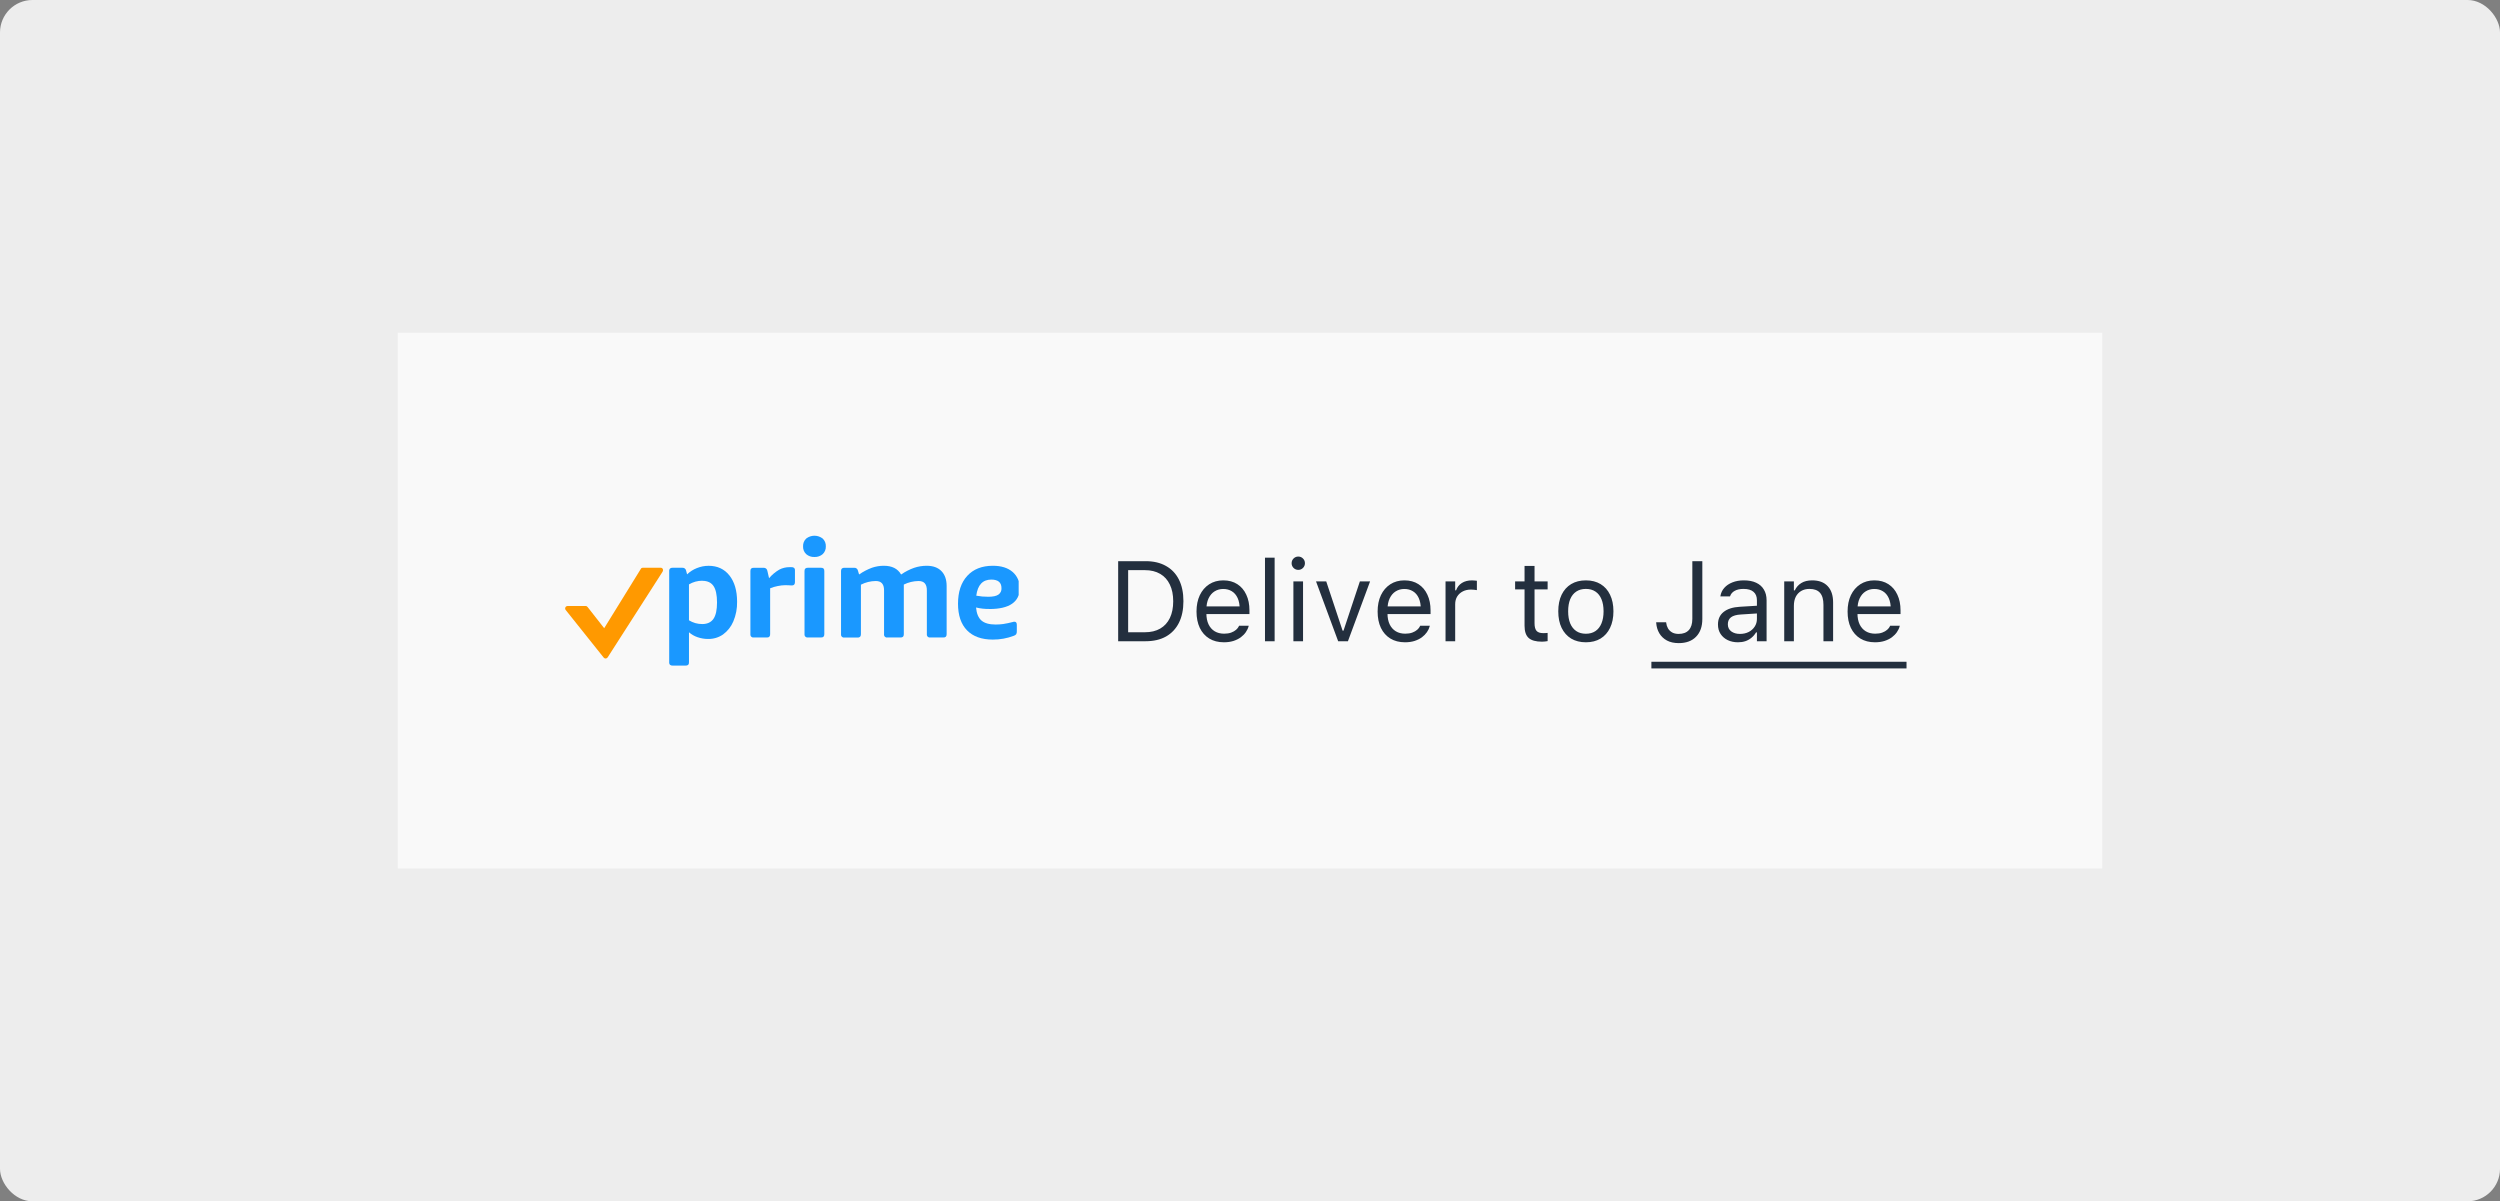<svg width="308" height="148" viewBox="0 0 308 148" fill="none" xmlns="http://www.w3.org/2000/svg"><rect x="0" y="0" width="308" height="148" fill="#808080" stroke="none"/><rect width="308" height="148" rx="4" fill="#EDEDED"/><rect width="210" height="66" transform="translate(49 41)" fill="#F9F9F9"/><g clip-path="url(#clip0_5507_5218)"><path d="M86.518 71.545C85.942 71.545 85.376 71.702 84.881 71.999V76.421C85.373 76.727 85.94 76.887 86.518 76.883C87.14 76.883 87.599 76.671 87.895 76.246C88.191 75.82 88.338 75.147 88.337 74.227C88.337 73.299 88.193 72.621 87.903 72.195C87.614 71.768 87.151 71.555 86.518 71.555M82.445 70.368C82.438 70.31 82.444 70.251 82.462 70.195C82.479 70.138 82.508 70.086 82.546 70.042C82.637 69.972 82.75 69.939 82.864 69.948H84.065C84.175 69.938 84.285 69.971 84.373 70.04C84.46 70.109 84.517 70.209 84.533 70.319L84.65 70.761C84.999 70.426 85.409 70.163 85.859 69.988C86.318 69.802 86.809 69.707 87.303 69.707C88.385 69.707 89.239 70.104 89.866 70.897C90.493 71.691 90.808 72.768 90.81 74.128C90.828 74.965 90.668 75.795 90.343 76.565C90.074 77.203 89.638 77.755 89.082 78.164C88.541 78.54 87.895 78.734 87.237 78.72C86.794 78.722 86.354 78.648 85.935 78.502C85.549 78.371 85.191 78.165 84.883 77.897V81.58C84.895 81.697 84.862 81.813 84.791 81.906C84.698 81.978 84.582 82.012 84.465 82H82.864C82.75 82.01 82.637 81.976 82.546 81.906C82.508 81.862 82.479 81.81 82.462 81.754C82.444 81.698 82.438 81.638 82.445 81.58V70.368Z" fill="#1A98FF"/><path d="M94.748 71.234C95.105 70.812 95.531 70.455 96.008 70.178C96.397 69.974 96.83 69.87 97.269 69.874H97.498C97.618 69.862 97.739 69.894 97.836 69.965C97.875 70.01 97.904 70.062 97.921 70.119C97.939 70.175 97.944 70.235 97.938 70.293V71.705C97.946 71.819 97.913 71.933 97.845 72.025C97.8 72.064 97.748 72.093 97.692 72.11C97.636 72.128 97.577 72.133 97.519 72.127C97.419 72.128 97.319 72.123 97.22 72.11C97.064 72.094 96.908 72.088 96.752 72.093C96.438 72.099 96.125 72.135 95.817 72.2C95.497 72.259 95.183 72.353 94.882 72.479V78.119C94.892 78.233 94.859 78.347 94.79 78.437C94.746 78.476 94.694 78.505 94.638 78.523C94.582 78.54 94.523 78.546 94.464 78.539H92.861C92.768 78.554 92.673 78.532 92.596 78.477C92.519 78.422 92.466 78.339 92.449 78.245C92.442 78.205 92.442 78.163 92.449 78.123V70.37C92.443 70.311 92.449 70.252 92.466 70.196C92.483 70.139 92.511 70.087 92.549 70.042C92.64 69.974 92.753 69.942 92.866 69.952H94.069C94.179 69.941 94.288 69.974 94.376 70.042C94.462 70.11 94.52 70.209 94.537 70.319L94.748 71.234Z" fill="#1A98FF"/><path d="M99.115 70.368C99.109 70.31 99.115 70.251 99.133 70.195C99.15 70.138 99.18 70.086 99.218 70.042C99.309 69.972 99.422 69.939 99.536 69.948H101.139C101.255 69.937 101.371 69.97 101.463 70.042C101.534 70.135 101.568 70.252 101.556 70.368V78.116C101.566 78.231 101.533 78.344 101.463 78.436C101.419 78.474 101.367 78.503 101.311 78.52C101.256 78.537 101.197 78.543 101.139 78.536H99.536C99.442 78.552 99.345 78.531 99.267 78.476C99.188 78.421 99.134 78.338 99.117 78.243C99.11 78.202 99.11 78.16 99.117 78.119L99.115 70.368ZM100.335 68.622C99.964 68.638 99.602 68.512 99.321 68.268C99.192 68.146 99.092 67.997 99.025 67.832C98.959 67.667 98.929 67.489 98.938 67.311C98.929 67.133 98.959 66.955 99.025 66.789C99.092 66.624 99.192 66.475 99.321 66.352C99.612 66.124 99.971 66 100.34 66C100.709 66 101.067 66.124 101.358 66.352C101.487 66.475 101.588 66.624 101.654 66.789C101.72 66.955 101.75 67.133 101.742 67.311C101.75 67.489 101.72 67.667 101.654 67.832C101.588 67.997 101.487 68.146 101.358 68.268C101.077 68.511 100.715 68.638 100.345 68.622" fill="#1A98FF"/><path d="M105.84 70.775C106.335 70.431 106.872 70.151 107.436 69.941C107.907 69.782 108.4 69.701 108.896 69.703C109.898 69.703 110.605 70.062 111.016 70.78C111.512 70.435 112.051 70.157 112.619 69.955C113.12 69.788 113.644 69.703 114.172 69.703C114.951 69.703 115.555 69.921 115.983 70.358C116.41 70.794 116.625 71.405 116.626 72.191V78.117C116.636 78.232 116.603 78.347 116.533 78.439C116.489 78.477 116.437 78.505 116.381 78.522C116.325 78.539 116.267 78.544 116.209 78.537H114.606C114.559 78.546 114.512 78.545 114.465 78.535C114.419 78.525 114.375 78.506 114.337 78.478C114.298 78.451 114.265 78.417 114.239 78.376C114.214 78.336 114.197 78.292 114.188 78.245C114.18 78.201 114.18 78.157 114.188 78.114V72.723C114.188 71.961 113.851 71.581 113.175 71.581C112.542 71.587 111.919 71.736 111.35 72.017V78.117C111.36 78.232 111.329 78.346 111.261 78.439C111.216 78.477 111.164 78.505 111.108 78.522C111.052 78.539 110.993 78.544 110.935 78.537H109.332C109.275 78.548 109.216 78.544 109.16 78.527C109.105 78.51 109.055 78.479 109.013 78.438C108.972 78.396 108.942 78.346 108.925 78.29C108.907 78.234 108.904 78.175 108.915 78.117V72.723C108.915 71.961 108.577 71.581 107.901 71.581C107.262 71.585 106.633 71.74 106.065 72.033V78.117C106.075 78.232 106.043 78.347 105.973 78.439C105.928 78.479 105.874 78.51 105.816 78.528C105.758 78.547 105.696 78.553 105.636 78.546H104.032C103.986 78.554 103.939 78.554 103.893 78.544C103.847 78.534 103.803 78.515 103.764 78.488C103.726 78.461 103.693 78.427 103.667 78.387C103.641 78.348 103.624 78.303 103.615 78.257C103.607 78.213 103.607 78.169 103.615 78.126V70.37C103.609 70.311 103.615 70.252 103.632 70.196C103.649 70.14 103.677 70.088 103.715 70.043C103.806 69.974 103.919 69.941 104.032 69.95H105.235C105.345 69.94 105.455 69.973 105.541 70.042C105.628 70.111 105.685 70.211 105.702 70.32L105.84 70.775Z" fill="#1A98FF"/><path d="M122.135 71.404C121.066 71.404 120.447 72.065 120.277 73.388C120.767 73.481 121.265 73.525 121.763 73.521C122.326 73.521 122.738 73.434 122.998 73.261C123.126 73.173 123.229 73.053 123.297 72.914C123.364 72.774 123.394 72.618 123.383 72.463C123.383 71.758 122.965 71.405 122.13 71.404M121.902 75.026C121.345 75.035 120.789 74.974 120.248 74.844C120.316 75.593 120.541 76.13 120.924 76.456C121.307 76.781 121.888 76.943 122.669 76.942C122.973 76.942 123.276 76.922 123.578 76.883C123.991 76.818 124.401 76.731 124.806 76.623C124.838 76.611 124.871 76.602 124.905 76.597C124.933 76.595 124.961 76.595 124.988 76.597C125.177 76.597 125.272 76.726 125.272 76.985V77.757C125.282 77.887 125.257 78.018 125.198 78.134C125.12 78.225 125.019 78.293 124.905 78.328C124.079 78.643 123.201 78.802 122.317 78.797C120.937 78.797 119.876 78.417 119.136 77.656C118.397 76.896 118.027 75.803 118.027 74.379C118.027 72.923 118.405 71.779 119.162 70.95C119.919 70.12 120.971 69.704 122.319 69.703C123.354 69.703 124.164 69.955 124.748 70.46C125.037 70.707 125.265 71.017 125.417 71.367C125.569 71.716 125.64 72.096 125.625 72.477C125.625 73.317 125.31 73.953 124.681 74.385C124.051 74.817 123.125 75.032 121.902 75.031" fill="#1A98FF"/><path d="M81.435 69.942H79.423C79.32 69.942 79.029 69.899 78.952 70.085L74.436 77.395L72.397 74.791C72.37 74.75 72.333 74.717 72.29 74.693C72.246 74.67 72.198 74.658 72.149 74.659H69.924C69.845 74.659 69.77 74.69 69.714 74.746C69.658 74.802 69.626 74.877 69.625 74.957C69.625 75.025 69.647 75.091 69.689 75.145L74.372 81.012C74.4 81.049 74.435 81.078 74.476 81.099C74.517 81.119 74.563 81.13 74.608 81.129H74.622C74.67 81.127 74.717 81.113 74.759 81.089C74.8 81.065 74.836 81.031 74.862 80.99L81.577 70.516C81.849 70.141 81.545 69.942 81.435 69.942Z" fill="#FF9900"/></g><path d="M137.758 79V69.136H141.142C142.117 69.136 142.951 69.332 143.644 69.724C144.341 70.111 144.874 70.671 145.243 71.405C145.612 72.139 145.797 73.023 145.797 74.058V74.071C145.797 75.106 145.612 75.992 145.243 76.731C144.874 77.464 144.343 78.027 143.65 78.419C142.958 78.806 142.121 79 141.142 79H137.758ZM138.988 77.893H141.06C141.793 77.893 142.42 77.742 142.939 77.441C143.459 77.141 143.855 76.705 144.129 76.136C144.402 75.566 144.539 74.882 144.539 74.085V74.071C144.539 73.269 144.4 72.583 144.122 72.014C143.849 71.439 143.452 71.002 142.933 70.701C142.413 70.396 141.789 70.243 141.06 70.243H138.988V77.893ZM150.787 79.13C150.085 79.13 149.481 78.975 148.976 78.665C148.474 78.355 148.087 77.918 147.813 77.353C147.545 76.783 147.41 76.113 147.41 75.343V75.336C147.41 74.575 147.545 73.907 147.813 73.333C148.087 72.759 148.472 72.31 148.969 71.986C149.465 71.663 150.047 71.501 150.712 71.501C151.382 71.501 151.956 71.656 152.435 71.966C152.918 72.276 153.287 72.709 153.542 73.265C153.802 73.816 153.932 74.459 153.932 75.192V75.657H148.025V74.707H153.323L152.735 75.575V75.103C152.735 74.525 152.649 74.049 152.476 73.675C152.302 73.301 152.063 73.023 151.758 72.841C151.452 72.654 151.102 72.561 150.705 72.561C150.309 72.561 149.953 72.659 149.639 72.855C149.329 73.046 149.083 73.331 148.9 73.709C148.718 74.087 148.627 74.552 148.627 75.103V75.575C148.627 76.099 148.716 76.548 148.894 76.922C149.071 77.291 149.324 77.576 149.652 77.776C149.98 77.972 150.368 78.07 150.814 78.07C151.147 78.07 151.437 78.025 151.683 77.934C151.929 77.842 152.132 77.726 152.291 77.585C152.451 77.444 152.562 77.3 152.626 77.154L152.653 77.093H153.843L153.829 77.147C153.765 77.398 153.651 77.642 153.487 77.879C153.328 78.111 153.12 78.323 152.865 78.515C152.61 78.701 152.307 78.852 151.956 78.966C151.61 79.075 151.22 79.13 150.787 79.13ZM155.846 79V68.705H157.035V79H155.846ZM159.346 79V71.631H160.535V79H159.346ZM159.947 70.209C159.724 70.209 159.53 70.129 159.366 69.97C159.207 69.806 159.127 69.612 159.127 69.389C159.127 69.161 159.207 68.967 159.366 68.808C159.53 68.648 159.724 68.568 159.947 68.568C160.175 68.568 160.369 68.648 160.528 68.808C160.688 68.967 160.768 69.161 160.768 69.389C160.768 69.612 160.688 69.806 160.528 69.97C160.369 70.129 160.175 70.209 159.947 70.209ZM164.862 79L162.135 71.631H163.393L165.409 77.701H165.519L167.535 71.631H168.793L166.065 79H164.862ZM173.1 79.13C172.398 79.13 171.794 78.975 171.288 78.665C170.787 78.355 170.399 77.918 170.126 77.353C169.857 76.783 169.723 76.113 169.723 75.343V75.336C169.723 74.575 169.857 73.907 170.126 73.333C170.399 72.759 170.785 72.31 171.281 71.986C171.778 71.663 172.359 71.501 173.024 71.501C173.694 71.501 174.269 71.656 174.747 71.966C175.23 72.276 175.599 72.709 175.854 73.265C176.114 73.816 176.244 74.459 176.244 75.192V75.657H170.338V74.707H175.636L175.048 75.575V75.103C175.048 74.525 174.961 74.049 174.788 73.675C174.615 73.301 174.376 73.023 174.07 72.841C173.765 72.654 173.414 72.561 173.018 72.561C172.621 72.561 172.266 72.659 171.951 72.855C171.641 73.046 171.395 73.331 171.213 73.709C171.031 74.087 170.939 74.552 170.939 75.103V75.575C170.939 76.099 171.028 76.548 171.206 76.922C171.384 77.291 171.637 77.576 171.965 77.776C172.293 77.972 172.68 78.07 173.127 78.07C173.46 78.07 173.749 78.025 173.995 77.934C174.241 77.842 174.444 77.726 174.604 77.585C174.763 77.444 174.875 77.3 174.938 77.154L174.966 77.093H176.155L176.142 77.147C176.078 77.398 175.964 77.642 175.8 77.879C175.64 78.111 175.433 78.323 175.178 78.515C174.923 78.701 174.619 78.852 174.269 78.966C173.922 79.075 173.533 79.13 173.1 79.13ZM178.09 79V71.631H179.279V72.725H179.389C179.53 72.337 179.769 72.037 180.106 71.822C180.444 71.608 180.861 71.501 181.357 71.501C181.471 71.501 181.583 71.508 181.692 71.522C181.806 71.531 181.893 71.54 181.952 71.549V72.704C181.829 72.681 181.708 72.665 181.59 72.656C181.476 72.643 181.353 72.636 181.221 72.636C180.842 72.636 180.507 72.711 180.216 72.861C179.924 73.012 179.694 73.221 179.525 73.49C179.361 73.759 179.279 74.074 179.279 74.434V79H178.09ZM189.978 79.055C189.221 79.055 188.672 78.902 188.33 78.597C187.993 78.291 187.824 77.788 187.824 77.086V72.615H186.662V71.631H187.824V69.724H189.055V71.631H190.668V72.615H189.055V76.785C189.055 77.218 189.137 77.53 189.301 77.722C189.465 77.909 189.738 78.002 190.121 78.002C190.226 78.002 190.315 78 190.388 77.995C190.465 77.991 190.559 77.984 190.668 77.975V78.986C190.554 79.005 190.44 79.02 190.326 79.034C190.212 79.048 190.096 79.055 189.978 79.055ZM195.378 79.13C194.681 79.13 194.077 78.977 193.566 78.672C193.061 78.362 192.669 77.922 192.391 77.353C192.117 76.783 191.98 76.106 191.98 75.322V75.309C191.98 74.52 192.117 73.841 192.391 73.272C192.669 72.702 193.061 72.264 193.566 71.959C194.077 71.654 194.681 71.501 195.378 71.501C196.08 71.501 196.684 71.654 197.189 71.959C197.695 72.264 198.085 72.702 198.358 73.272C198.636 73.841 198.775 74.52 198.775 75.309V75.322C198.775 76.106 198.636 76.783 198.358 77.353C198.085 77.922 197.695 78.362 197.189 78.672C196.684 78.977 196.08 79.13 195.378 79.13ZM195.378 78.077C195.843 78.077 196.237 77.968 196.561 77.749C196.884 77.53 197.13 77.216 197.299 76.806C197.472 76.395 197.559 75.901 197.559 75.322V75.309C197.559 74.725 197.472 74.228 197.299 73.818C197.13 73.408 196.884 73.096 196.561 72.882C196.237 72.663 195.843 72.554 195.378 72.554C194.913 72.554 194.519 72.663 194.195 72.882C193.872 73.096 193.623 73.408 193.45 73.818C193.282 74.228 193.197 74.725 193.197 75.309V75.322C193.197 75.901 193.282 76.395 193.45 76.806C193.623 77.216 193.872 77.53 194.195 77.749C194.519 77.968 194.913 78.077 195.378 78.077ZM206.821 79.232C206.252 79.232 205.766 79.125 205.365 78.911C204.964 78.692 204.652 78.396 204.429 78.022C204.21 77.649 204.082 77.227 204.046 76.758L204.039 76.662H205.27L205.276 76.731C205.304 76.977 205.377 77.204 205.495 77.414C205.614 77.619 205.782 77.785 206.001 77.913C206.22 78.036 206.491 78.098 206.814 78.098C207.361 78.098 207.778 77.94 208.065 77.626C208.353 77.307 208.496 76.847 208.496 76.245V69.136H209.727V76.259C209.727 77.193 209.469 77.922 208.954 78.446C208.444 78.97 207.733 79.232 206.821 79.232ZM214.115 79.13C213.65 79.13 213.231 79.041 212.857 78.863C212.488 78.686 212.194 78.433 211.976 78.105C211.761 77.776 211.654 77.389 211.654 76.942V76.929C211.654 76.272 211.887 75.76 212.352 75.391C212.821 75.017 213.484 74.805 214.341 74.755L217.048 74.591V75.541L214.484 75.705C213.924 75.737 213.514 75.853 213.254 76.054C212.999 76.254 212.871 76.537 212.871 76.901V76.915C212.871 77.289 213.012 77.58 213.295 77.79C213.577 77.995 213.933 78.098 214.361 78.098C214.767 78.098 215.127 78.018 215.441 77.858C215.756 77.694 216.002 77.473 216.18 77.195C216.362 76.917 216.453 76.603 216.453 76.252V73.955C216.453 73.499 216.314 73.153 216.036 72.916C215.763 72.674 215.35 72.554 214.799 72.554C214.357 72.554 213.994 72.633 213.712 72.793C213.429 72.948 213.24 73.169 213.145 73.456L213.138 73.477H211.948L211.955 73.436C212.019 73.048 212.178 72.711 212.434 72.424C212.693 72.132 213.028 71.907 213.438 71.747C213.849 71.583 214.316 71.501 214.84 71.501C215.441 71.501 215.95 71.599 216.364 71.795C216.784 71.991 217.1 72.273 217.314 72.643C217.533 73.007 217.643 73.445 217.643 73.955V79H216.453V77.913H216.344C216.189 78.173 216 78.394 215.776 78.576C215.558 78.758 215.309 78.897 215.031 78.993C214.753 79.084 214.448 79.13 214.115 79.13ZM219.816 79V71.631H221.006V72.738H221.115C221.302 72.346 221.571 72.043 221.922 71.829C222.273 71.61 222.719 71.501 223.262 71.501C224.091 71.501 224.727 71.738 225.169 72.212C225.616 72.681 225.839 73.353 225.839 74.228V79H224.649V74.516C224.649 73.85 224.508 73.358 224.226 73.039C223.948 72.716 223.515 72.554 222.927 72.554C222.535 72.554 222.195 72.638 221.908 72.807C221.621 72.975 221.398 73.215 221.238 73.524C221.083 73.834 221.006 74.206 221.006 74.639V79H219.816ZM231 79.13C230.298 79.13 229.694 78.975 229.188 78.665C228.687 78.355 228.3 77.918 228.026 77.353C227.757 76.783 227.623 76.113 227.623 75.343V75.336C227.623 74.575 227.757 73.907 228.026 73.333C228.3 72.759 228.685 72.31 229.182 71.986C229.678 71.663 230.259 71.501 230.925 71.501C231.595 71.501 232.169 71.656 232.647 71.966C233.131 72.276 233.5 72.709 233.755 73.265C234.015 73.816 234.145 74.459 234.145 75.192V75.657H228.238V74.707H233.536L232.948 75.575V75.103C232.948 74.525 232.862 74.049 232.688 73.675C232.515 73.301 232.276 73.023 231.971 72.841C231.665 72.654 231.314 72.561 230.918 72.561C230.521 72.561 230.166 72.659 229.852 72.855C229.542 73.046 229.296 73.331 229.113 73.709C228.931 74.087 228.84 74.552 228.84 75.103V75.575C228.84 76.099 228.929 76.548 229.106 76.922C229.284 77.291 229.537 77.576 229.865 77.776C230.193 77.972 230.581 78.07 231.027 78.07C231.36 78.07 231.649 78.025 231.896 77.934C232.142 77.842 232.344 77.726 232.504 77.585C232.663 77.444 232.775 77.3 232.839 77.154L232.866 77.093H234.056L234.042 77.147C233.978 77.398 233.864 77.642 233.7 77.879C233.541 78.111 233.333 78.323 233.078 78.515C232.823 78.701 232.52 78.852 232.169 78.966C231.823 79.075 231.433 79.13 231 79.13Z" fill="#232F3E"/><path d="M203.451 81.529H234.883V82.35H203.451V81.529Z" fill="#232F3E"/><defs><clipPath id="clip0_5507_5218"><rect width="56" height="16" fill="white" transform="translate(69.5 66)"/></clipPath></defs></svg>